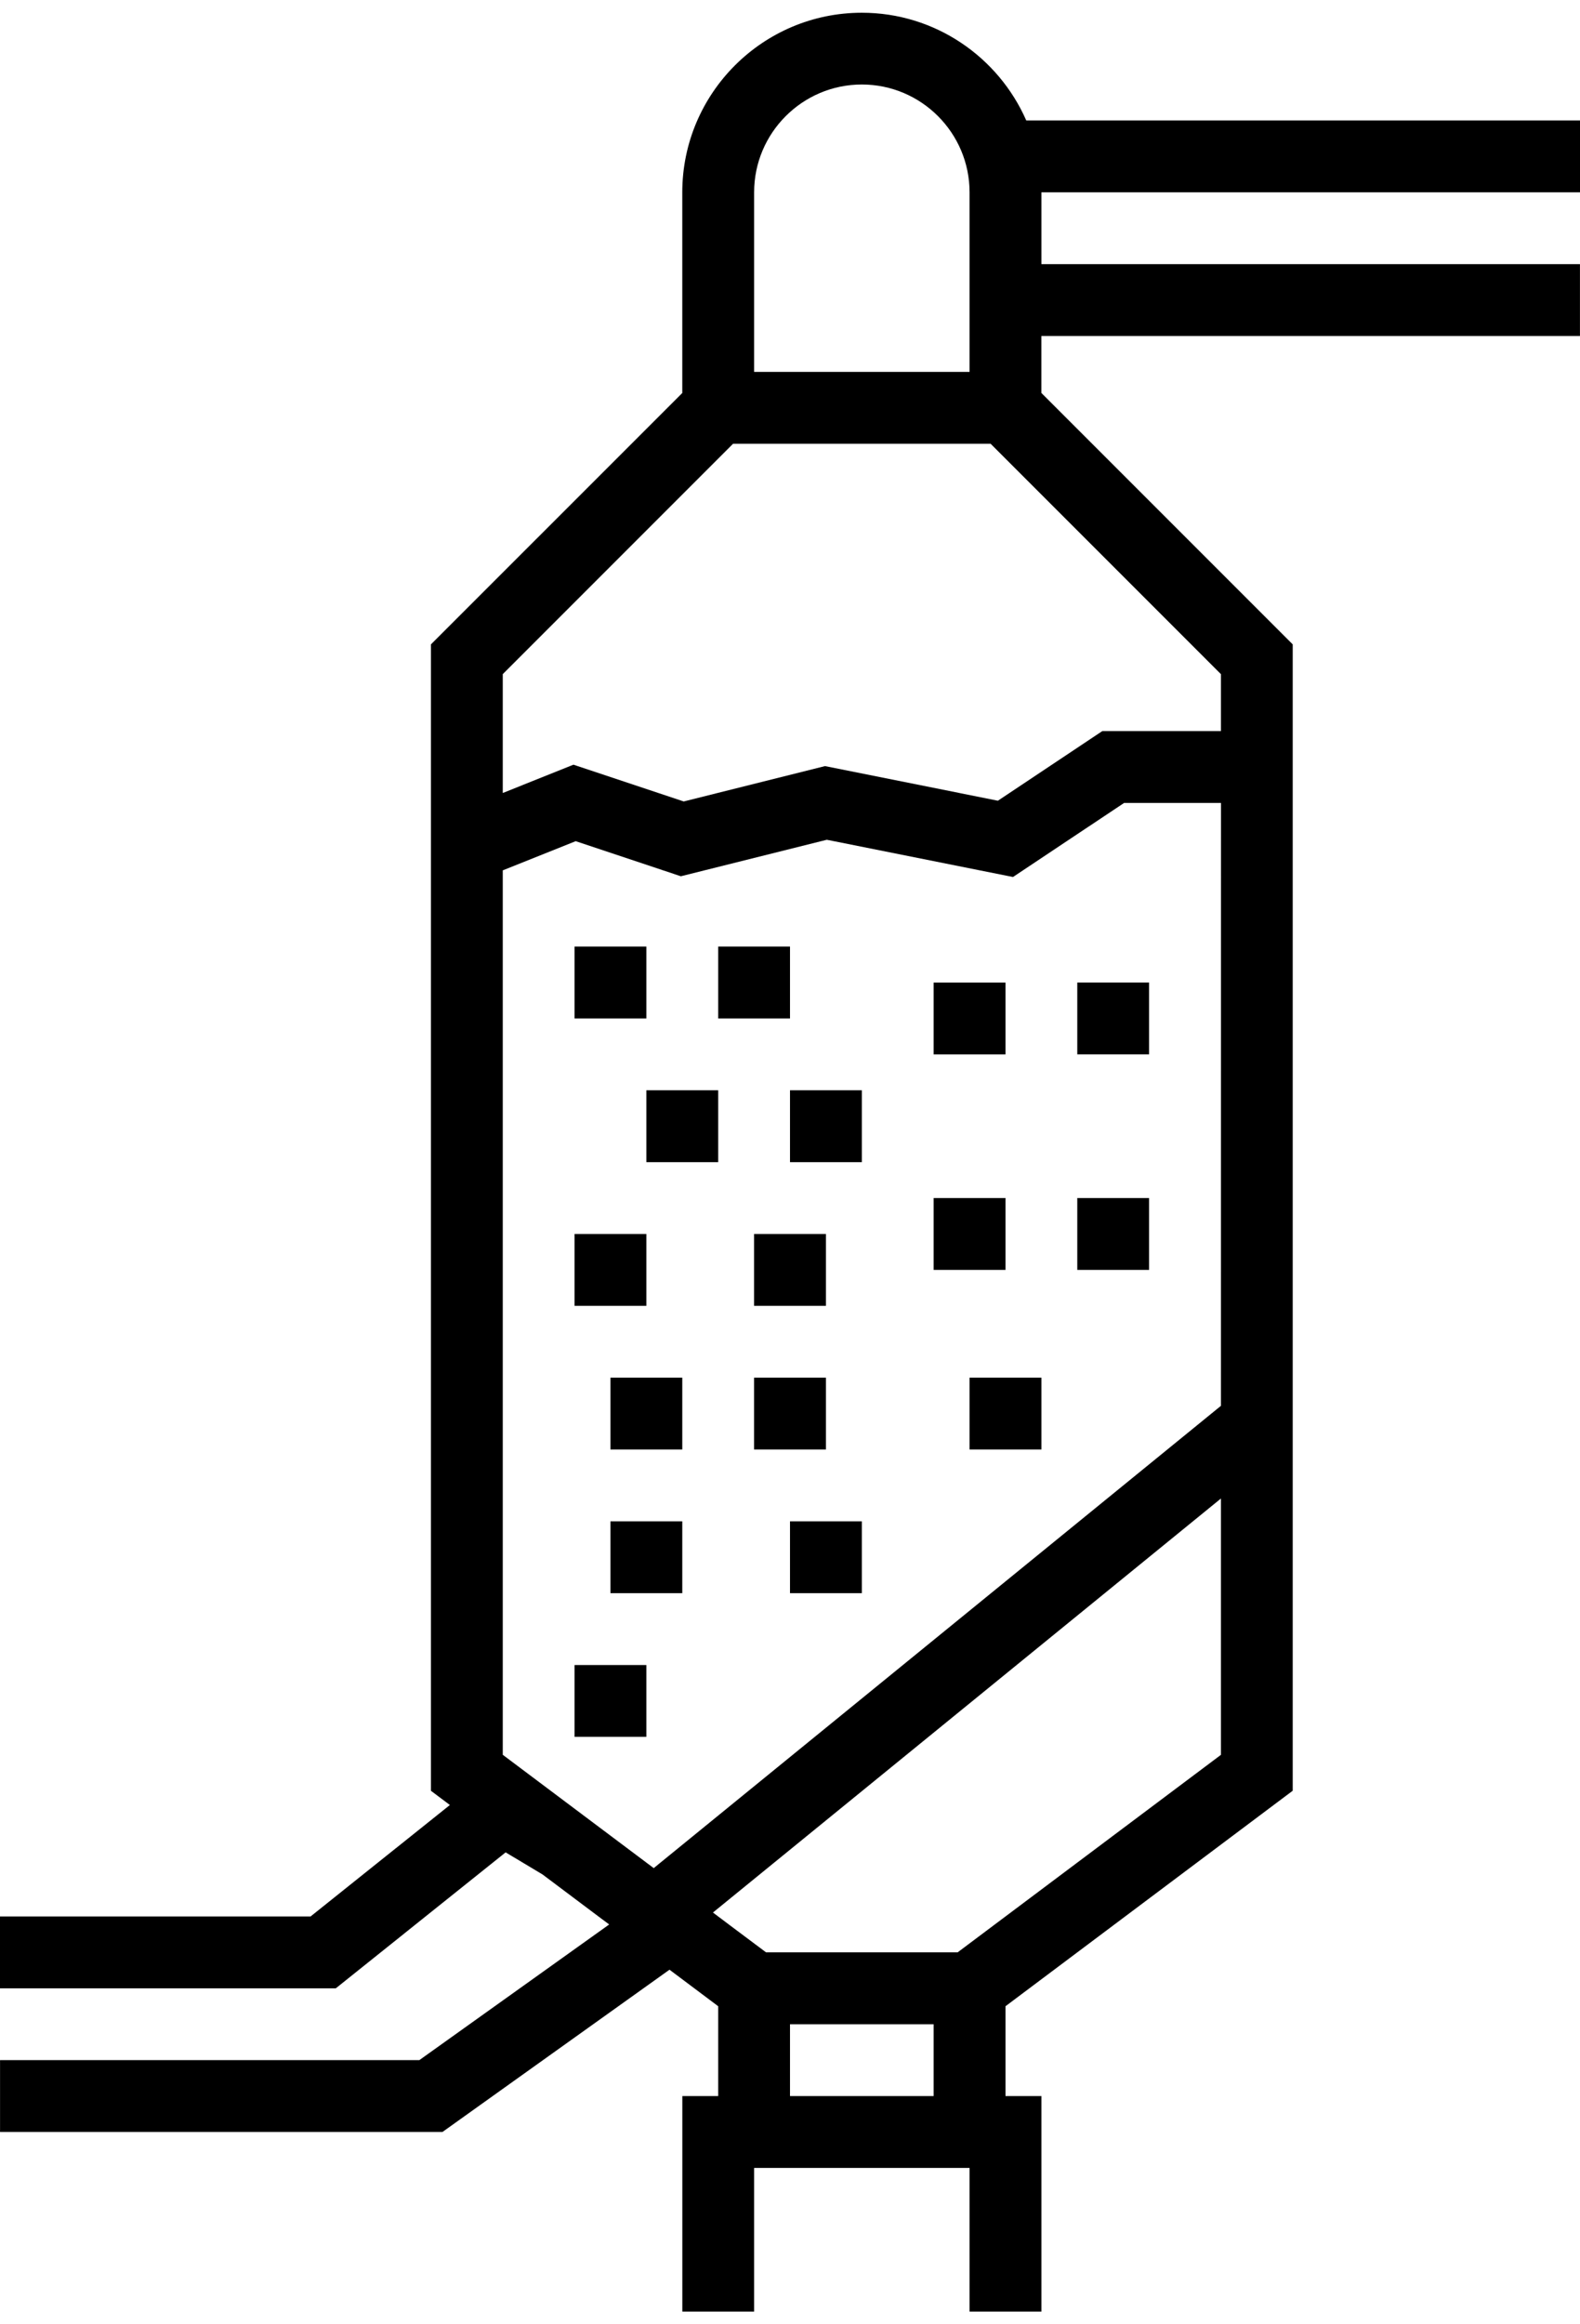 <svg width="34" height="50" viewBox="0 0 34 50" fill="none" xmlns="http://www.w3.org/2000/svg">
<path d="M33.227 4.137H34V2.591H22.084C21.486 1.229 20.126 0.274 18.546 0.274C16.415 0.274 14.682 2.007 14.682 4.138V8.454L9.273 13.862V17.678V19.342V38.523L9.681 38.829L6.683 41.227H0V42.773H0.773H7.225L10.881 39.848L11.673 40.322L12.832 41.192L12.947 41.278L13.109 41.399L9.024 44.317H0.774H0.001V45.863H9.521L14.407 42.372L15.455 43.158V45.09H14.683V49.727H16.228V48.953V46.636H20.864V48.953V49.727H22.41V45.09H21.637V43.158L27.818 38.522V30.977V28.983V17.273V15.727V13.862L22.409 8.453V7.228H33.999V5.682H33.226H22.41V4.137H33.227ZM20.091 45.09H17V43.545H20.091V45.09ZM26.273 37.75L20.607 41.999H16.485L15.726 41.431L15.342 41.142L15.639 40.9L26.273 32.236V37.75ZM26.273 30.242L14.23 40.054L14.189 40.087L14.068 40.187L12.538 39.039L10.819 37.749V18.723L12.388 18.095L14.651 18.85L17.792 18.065L21.799 18.866L24.189 17.273H26.274L26.273 30.242ZM26.273 15.727H23.721L21.474 17.225L17.754 16.48L14.713 17.241L12.34 16.45L10.819 17.059V14.502L15.775 9.546H21.317L26.273 14.502V15.727ZM20.864 8H16.228V4.137C16.228 2.859 17.268 1.818 18.546 1.818C19.824 1.818 20.864 2.858 20.864 4.137V7.228L20.864 8ZM17 21.909C15.455 21.909 17 21.909 15.455 21.909V20.363H17V21.909ZM13.909 21.909C12.364 21.909 13.909 21.909 12.364 21.909V20.363H13.909V21.909ZM17 23.454H18.546V25C17 25 18.546 25 17 25V23.454ZM13.909 23.454H15.455V25C13.909 25 15.455 25 13.909 25V23.454ZM21.637 22.682C20.091 22.682 21.637 22.682 20.091 22.682V21.137H21.637V22.682ZM23.182 21.136H24.727V22.681C23.182 22.681 24.727 22.681 23.182 22.681V21.136ZM21.637 27.318C20.091 27.318 21.637 27.318 20.091 27.318V25.772H21.637V27.318ZM23.182 25.772H24.727V27.318C23.182 27.318 24.727 27.318 23.182 27.318V25.772ZM17.773 31.181C16.227 31.181 17.773 31.181 16.227 31.181V29.636H17.773V31.181ZM17.773 28.091C16.227 28.091 17.773 28.091 16.227 28.091V26.545H17.773V28.091ZM13.136 29.636H14.682V31.181C13.136 31.181 14.682 31.181 13.136 31.181V29.636ZM13.136 32.727H14.682V34.272C13.136 34.272 14.682 34.272 13.136 34.272V32.727ZM20.864 29.636H22.41V31.181C20.864 31.181 22.41 31.181 20.864 31.181V29.636ZM17 32.727H18.546V34.272C17 34.272 18.546 34.272 17 34.272V32.727ZM12.364 35.818H13.909V37.363C12.364 37.363 13.909 37.363 12.364 37.363V35.818ZM13.909 28.091C12.364 28.091 13.909 28.091 12.364 28.091V26.545H13.909V28.091Z" fill="black"/>
</svg>
